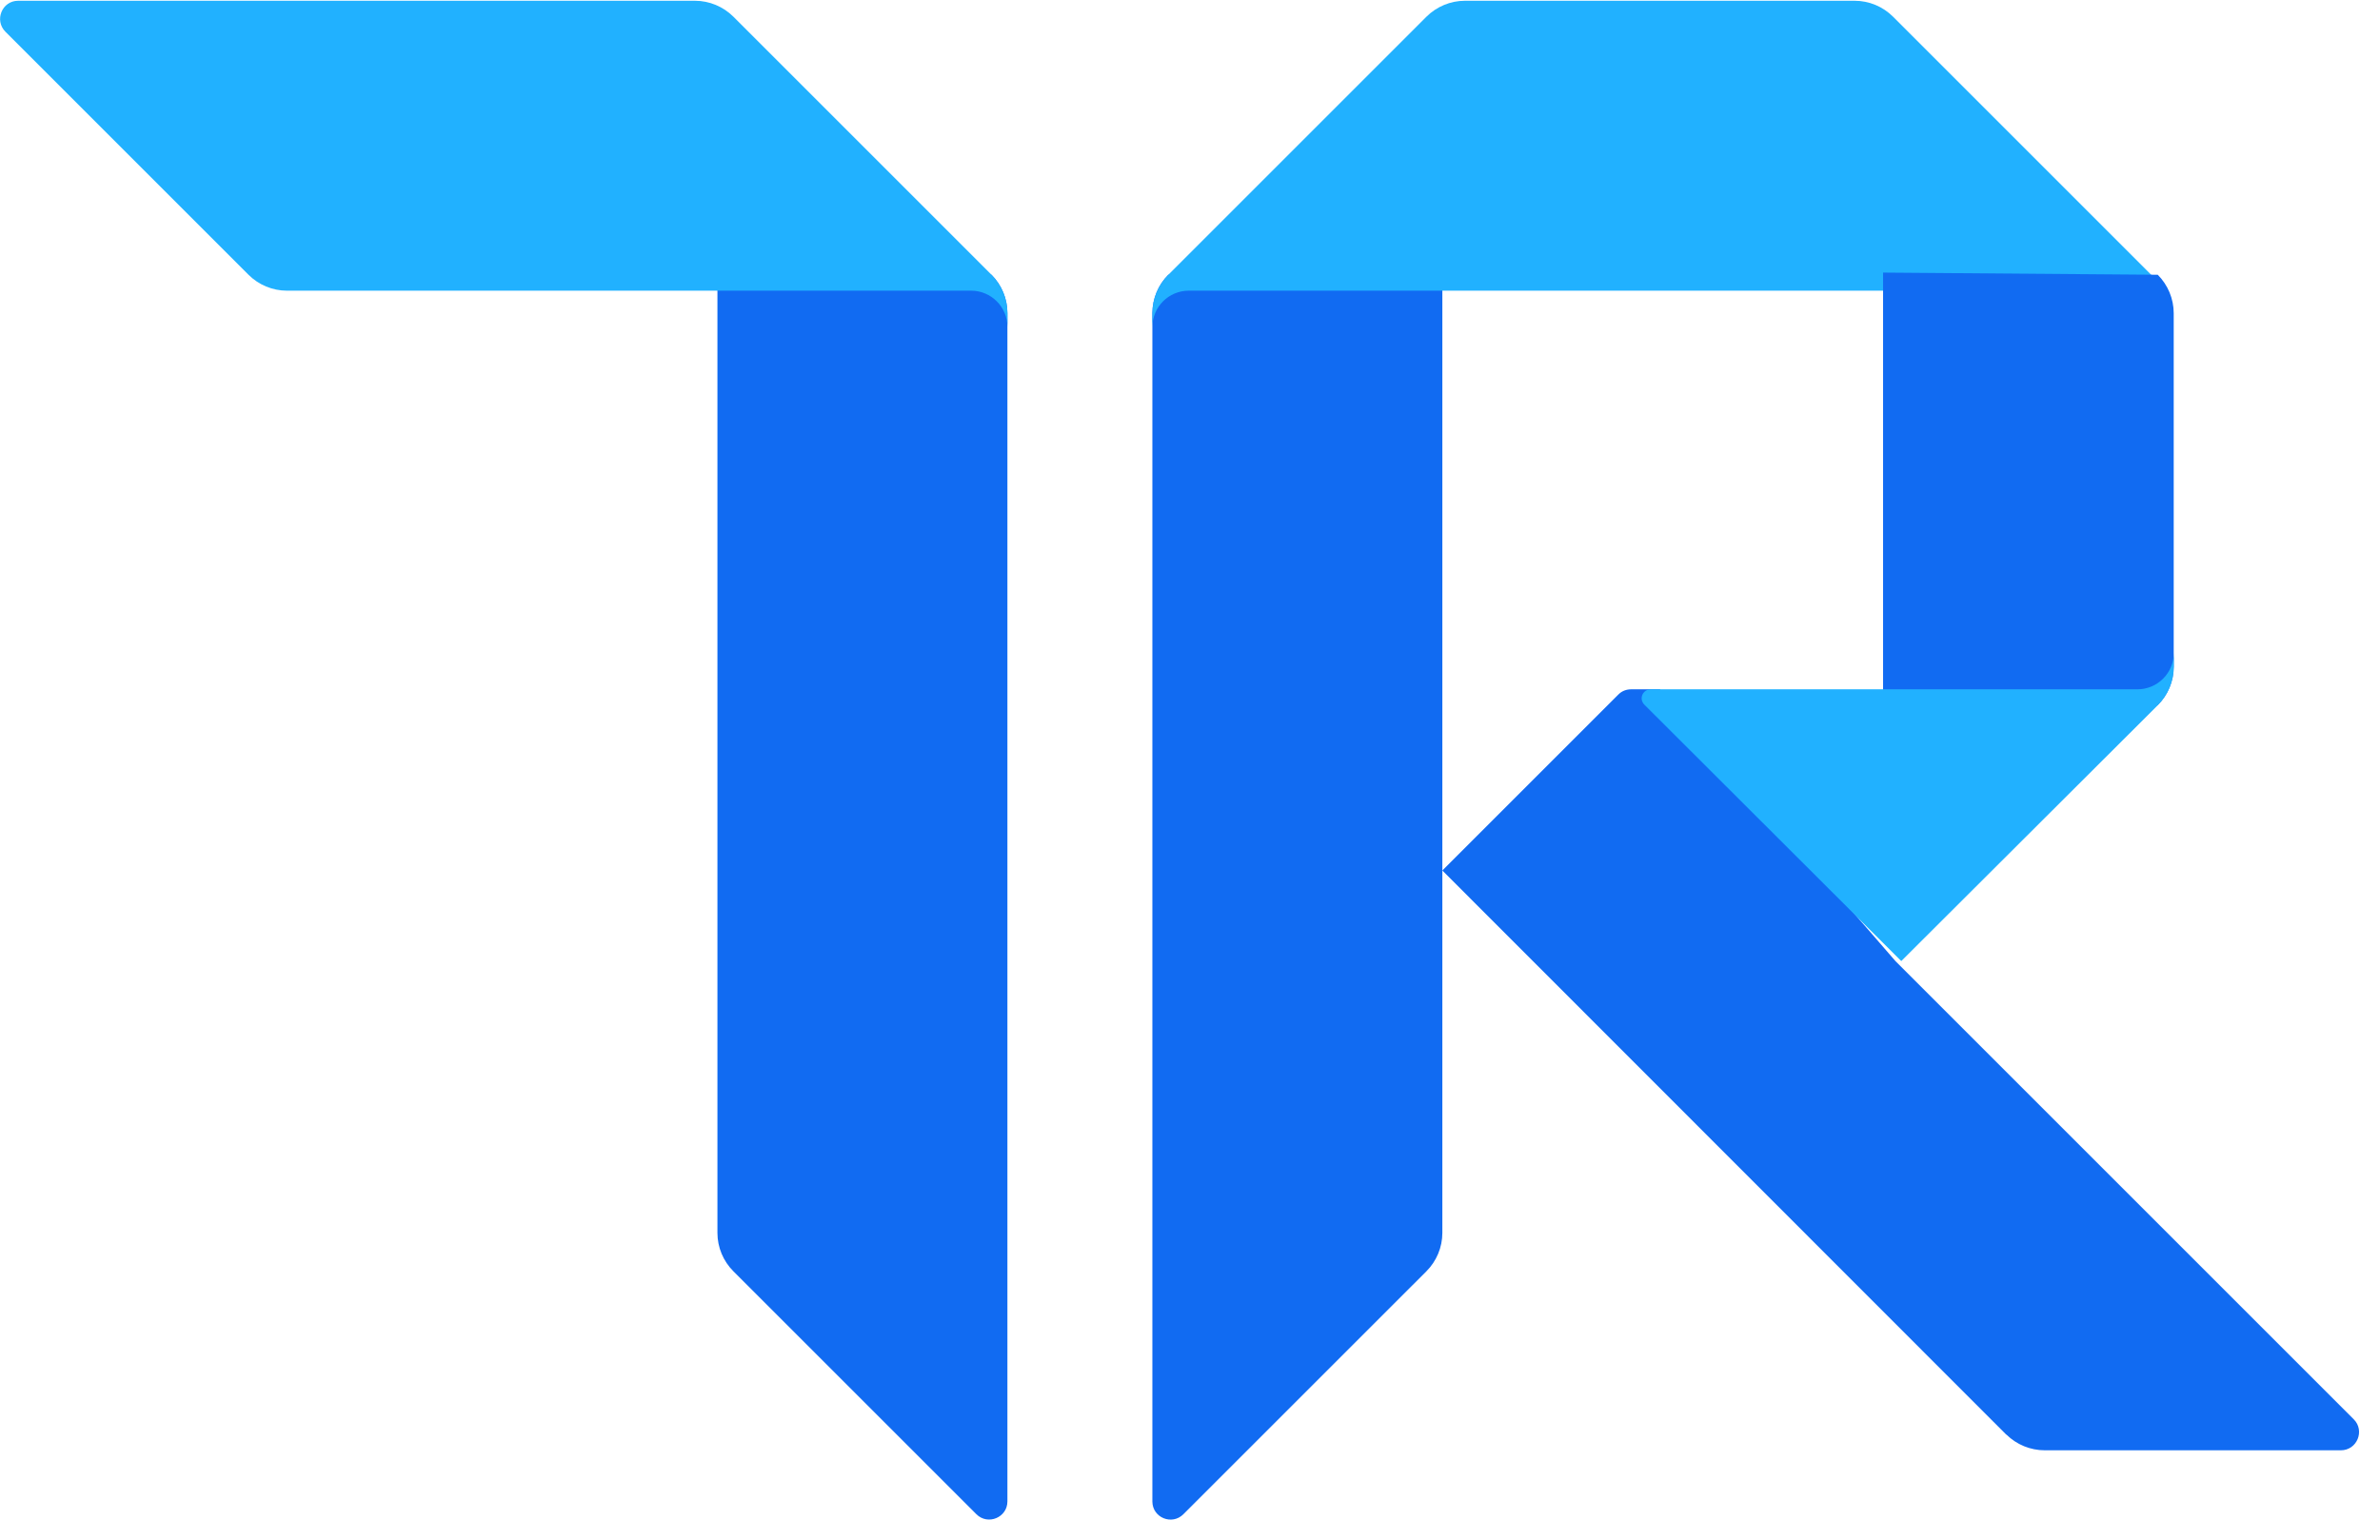 <svg width="68" height="44" viewBox="0 0 68 44" fill="none" xmlns="http://www.w3.org/2000/svg">
<path d="M28.327 7.852H20.498V35.232C20.498 35.646 20.664 36.04 20.954 36.33L27.897 43.273C28.224 43.599 28.783 43.367 28.783 42.906V8.944C28.783 8.54 28.617 8.142 28.327 7.852Z" fill="#116BF2"/>
<path d="M41.21 24.876V7.852H33.381L33.376 7.857C33.091 8.142 32.931 8.53 32.925 8.934V42.916C32.931 43.372 33.485 43.599 33.811 43.273L40.755 36.33C41.044 36.04 41.21 35.646 41.21 35.232V24.876Z" fill="#116BF2"/>
<path d="M41.21 24.877L46.238 19.849L46.243 19.844C46.336 19.75 46.466 19.699 46.6 19.699H47.424L54.155 27.465L67.25 40.56C67.576 40.886 67.343 41.446 66.882 41.446H58.421C58.012 41.446 57.619 41.285 57.329 41L57.319 40.995L41.21 24.877Z" fill="#116BF2"/>
<path d="M20.955 0.478C20.665 0.188 20.267 0.022 19.858 0.022H0.518C0.057 0.022 -0.17 0.582 0.156 0.908L7.099 7.851C7.389 8.141 7.788 8.307 8.197 8.307H20.5H27.748C28.318 8.307 28.784 8.773 28.784 9.343V8.949C28.784 8.535 28.618 8.141 28.328 7.851L20.955 0.478Z" fill="#21B1FF"/>
<path d="M40.755 0.478C41.045 0.188 41.444 0.022 41.853 0.022H52.99C53.404 0.022 53.798 0.188 54.088 0.478L61.461 7.851C61.751 8.141 61.917 8.54 61.917 8.949V9.343C61.917 8.773 61.451 8.307 60.881 8.307H53.632H41.211H33.962C33.392 8.307 32.926 8.773 32.926 9.343V8.949C32.926 8.535 33.092 8.141 33.382 7.851L40.755 0.478Z" fill="#21B1FF"/>
<path d="M53.802 20.216V7.79L61.65 7.852C61.94 8.142 62.106 8.54 62.106 8.949V19.051C62.106 19.466 61.94 19.859 61.65 20.149L53.802 20.216Z" fill="#116BF2"/>
<path d="M62.108 18.663C62.108 19.233 61.641 19.699 61.07 19.699H54.841H47.165C46.931 19.699 46.817 19.978 46.983 20.139L54.322 27.465L61.651 20.154C61.942 19.864 62.108 19.466 62.108 19.057V18.663Z" fill="#21B1FF"/>
</svg>
